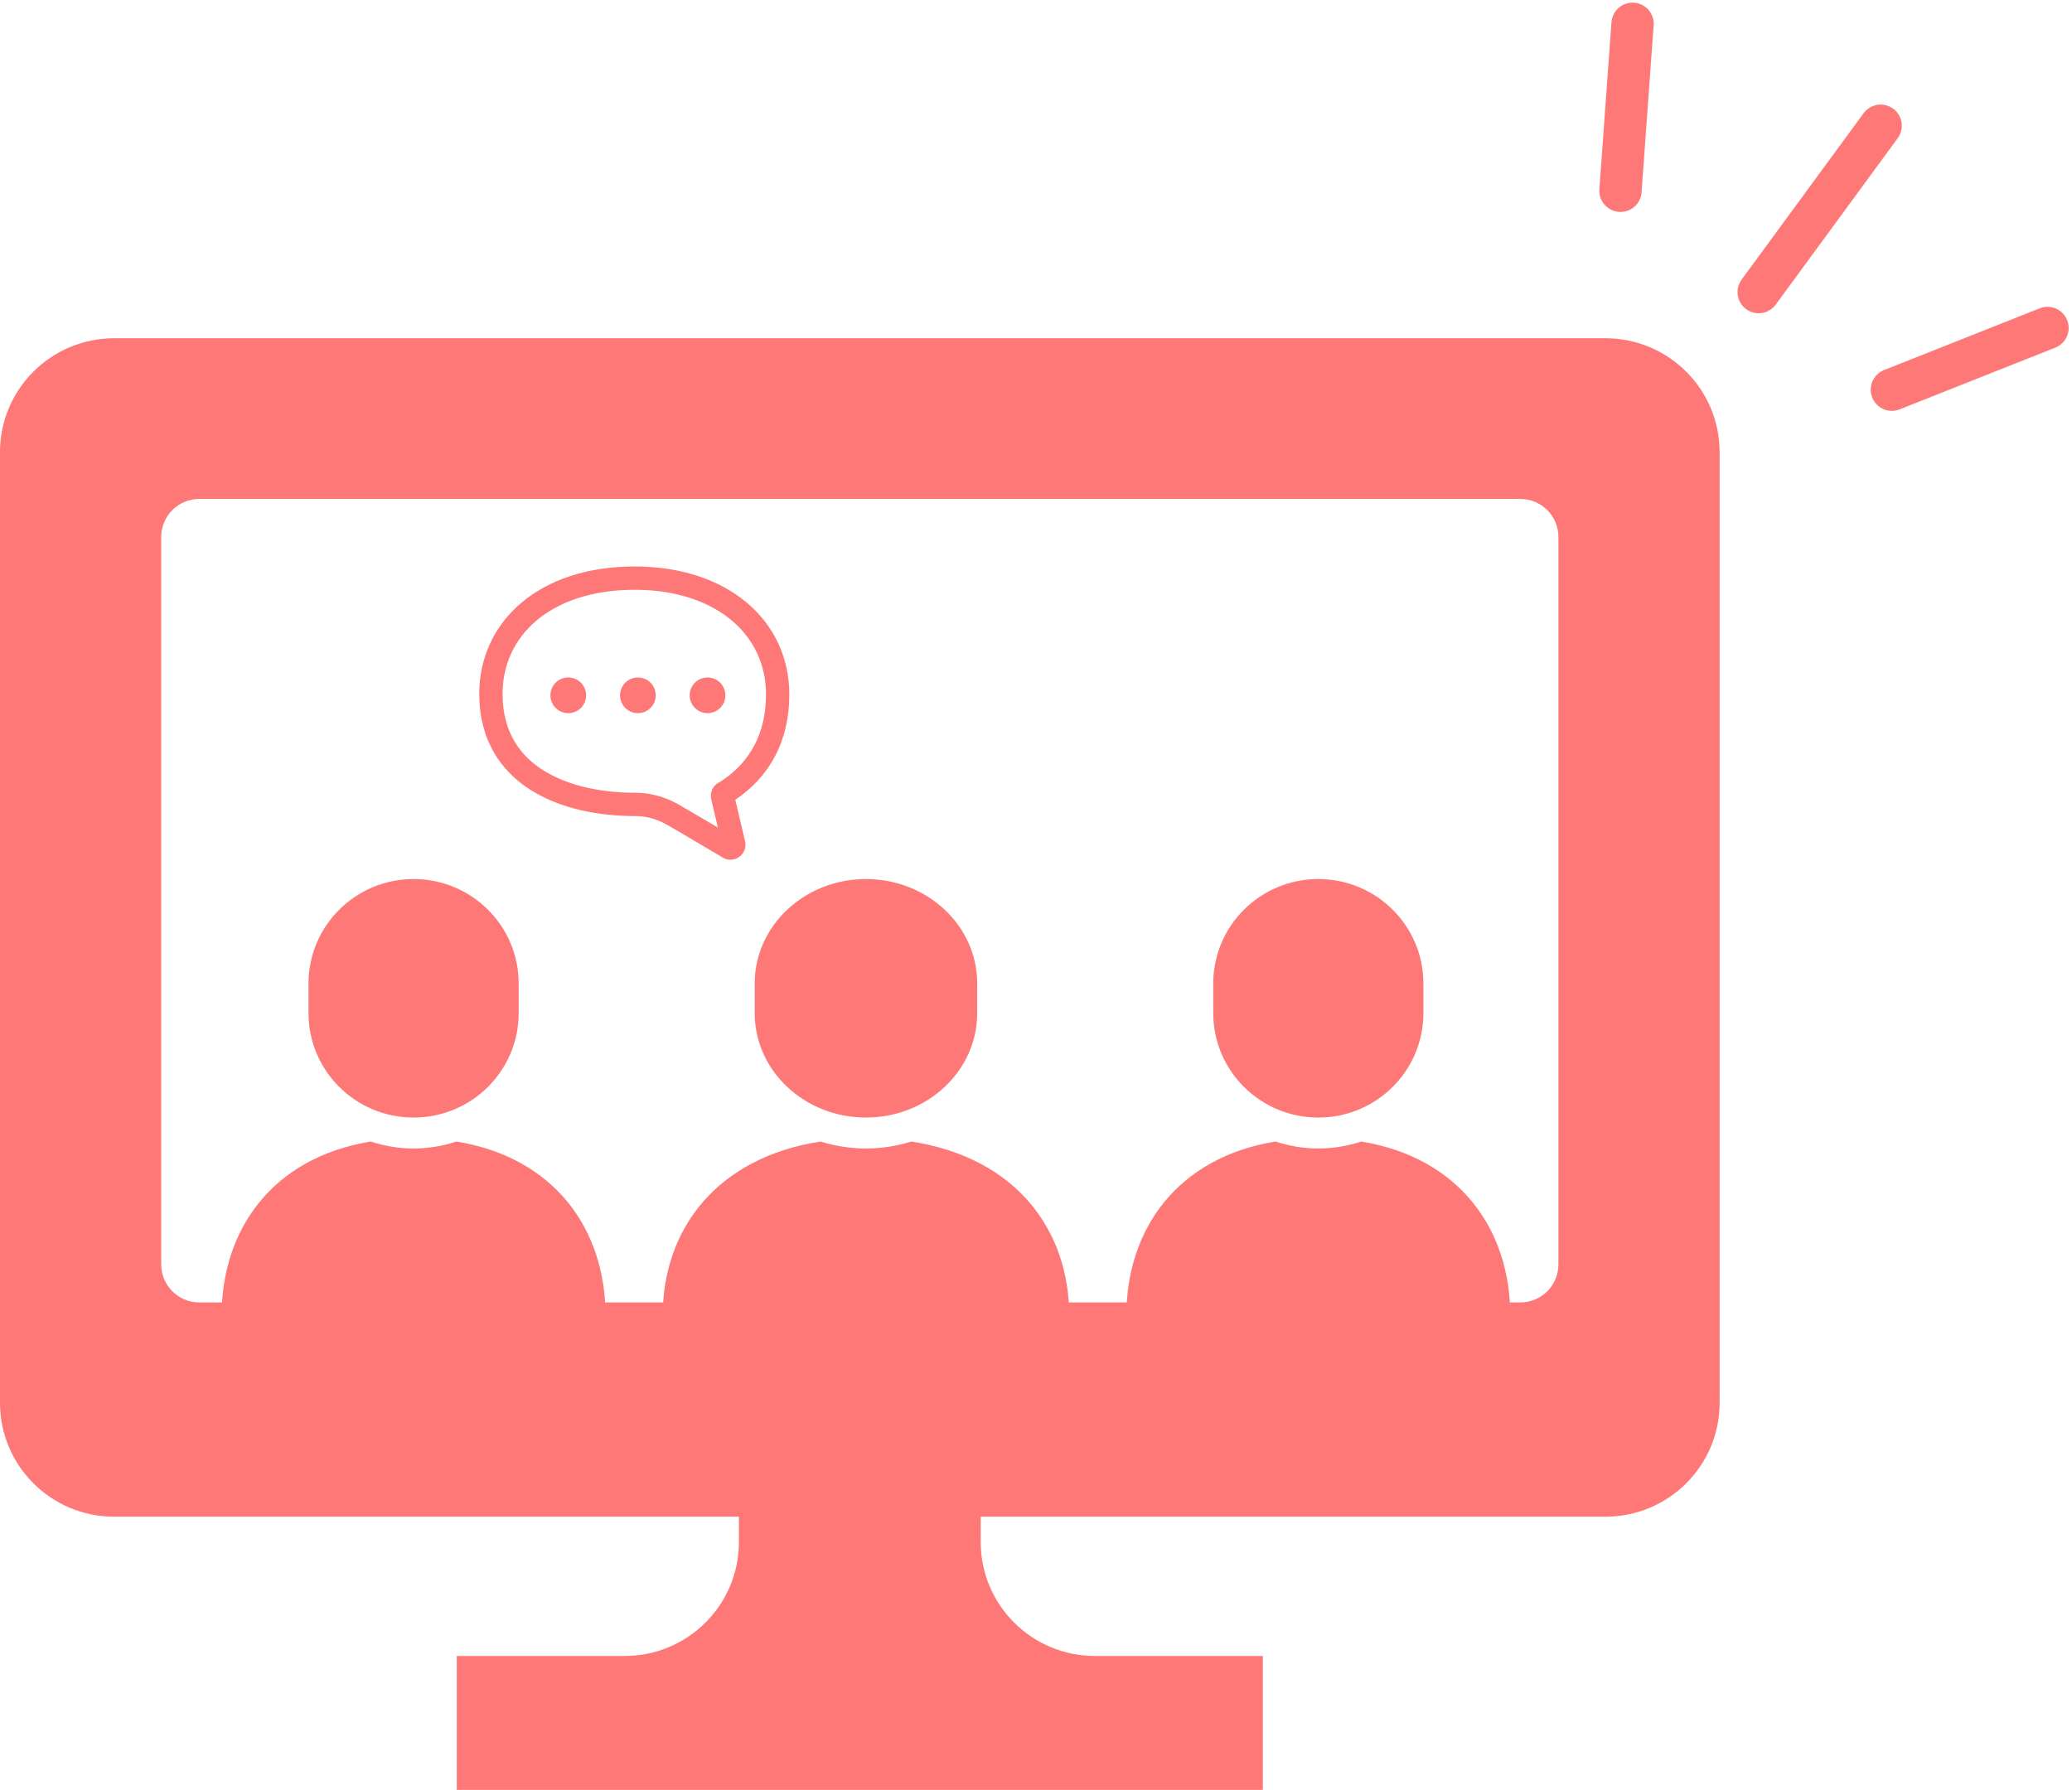 <svg width="147" height="127" viewBox="0 0 147 127" fill="none" xmlns="http://www.w3.org/2000/svg">
<path d="M113.895 24H8.105C3.626 24 0 27.619 0 32.081V99.537C0 103.998 3.626 107.617 8.105 107.617H52.422V109.418C52.422 113.879 48.795 117.498 44.316 117.498H32.406V127H49.846H72.155H89.594V117.498H77.683C73.204 117.498 69.578 113.879 69.578 109.418V107.617H113.895C118.374 107.617 122 103.999 122 99.537V32.081C122 27.619 118.374 24 113.895 24ZM110.562 89.719C110.562 91.208 109.353 92.414 107.859 92.414H14.141C12.648 92.414 11.438 91.208 11.438 89.719V38.097C11.438 36.609 12.648 35.402 14.141 35.402H107.86C109.353 35.402 110.563 36.609 110.563 38.097V89.719H110.562Z" fill="#FE7878"/>
<path d="M32.381 80.996C31.424 81.312 30.405 81.49 29.343 81.49C28.28 81.49 27.261 81.312 26.305 80.996C19.358 82.129 15.723 87.204 15.723 93.363H29.343H42.962C42.962 87.204 39.328 82.129 32.381 80.996Z" fill="#FE7878"/>
<path d="M29.343 79.295C33.46 79.295 36.797 75.977 36.797 71.884V69.782C36.797 65.69 33.46 62.372 29.343 62.372C25.225 62.372 21.888 65.69 21.888 69.782V71.884C21.888 75.977 25.225 79.295 29.343 79.295Z" fill="#FE7878"/>
<path d="M64.653 80.996C63.64 81.312 62.561 81.49 61.436 81.49C60.312 81.49 59.232 81.312 58.219 80.996C50.864 82.129 47.016 87.204 47.016 93.363H61.436H75.857C75.857 87.204 72.009 82.129 64.653 80.996Z" fill="#FE7878"/>
<path d="M61.436 79.295C65.796 79.295 69.329 75.977 69.329 71.884V69.782C69.329 65.69 65.796 62.372 61.436 62.372C57.076 62.372 53.543 65.69 53.543 69.782V71.884C53.543 75.977 57.076 79.295 61.436 79.295Z" fill="#FE7878"/>
<path d="M96.568 80.996C95.612 81.312 94.592 81.49 93.53 81.49C92.468 81.49 91.448 81.312 90.492 80.996C83.545 82.129 79.91 87.204 79.91 93.363H93.53H107.15C107.15 87.204 103.515 82.129 96.568 80.996Z" fill="#FE7878"/>
<path d="M93.53 79.295C97.647 79.295 100.985 75.977 100.985 71.884V69.782C100.985 65.69 97.647 62.372 93.53 62.372C89.412 62.372 86.075 65.69 86.075 69.782V71.884C86.075 75.977 89.412 79.295 93.53 79.295Z" fill="#FE7878"/>
<path d="M36.985 42.774C38.911 41.144 41.666 40.192 45.035 40.193C48.231 40.193 50.96 41.094 52.912 42.703C53.887 43.506 54.663 44.486 55.192 45.6C55.721 46.714 56.001 47.96 56 49.282C56.001 50.882 55.666 52.358 54.99 53.647C54.346 54.879 53.387 55.926 52.167 56.745C52.455 57.96 52.861 59.696 52.861 59.697C52.88 59.775 52.889 59.856 52.889 59.938C52.889 60.264 52.737 60.578 52.473 60.781L52.471 60.782V60.783C52.282 60.926 52.054 61 51.827 61C51.655 61 51.481 60.958 51.325 60.874L51.309 60.866L51.294 60.857C51.293 60.856 51.076 60.727 50.741 60.529C50.24 60.233 49.476 59.781 48.795 59.38C48.455 59.18 48.135 58.992 47.879 58.843C47.625 58.694 47.429 58.58 47.356 58.54L47.353 58.538L47.348 58.535C46.399 57.997 45.642 57.907 45.035 57.904C42.512 57.9 39.826 57.411 37.681 56.072C36.611 55.402 35.68 54.508 35.026 53.363C34.369 52.219 33.999 50.834 34 49.231C33.995 46.71 35.056 44.399 36.985 42.774ZM36.462 52.54C36.841 53.201 37.337 53.757 37.933 54.228C38.826 54.934 39.947 55.444 41.176 55.772C42.405 56.102 43.739 56.249 45.035 56.248C45.83 56.245 46.941 56.395 48.161 57.094V57.094C48.296 57.169 48.596 57.344 48.992 57.576C49.56 57.909 50.308 58.35 50.932 58.719C50.78 58.071 50.603 57.319 50.471 56.768V56.767C50.449 56.675 50.433 56.575 50.433 56.462C50.432 56.301 50.473 56.106 50.565 55.944C50.634 55.822 50.722 55.727 50.798 55.661C50.916 55.563 51.005 55.52 51.054 55.493L51.104 55.468L51.11 55.465C52.19 54.769 52.985 53.904 53.524 52.879C54.062 51.852 54.345 50.654 54.345 49.282C54.345 48.191 54.118 47.197 53.697 46.31C53.065 44.98 51.992 43.877 50.526 43.091C49.062 42.307 47.2 41.848 45.035 41.848C41.972 41.849 39.623 42.709 38.054 44.037C36.487 45.37 35.661 47.166 35.655 49.231C35.657 50.584 35.959 51.659 36.462 52.54Z" fill="#FE7878"/>
<path d="M50.197 48.069C50.896 48.069 51.463 48.636 51.463 49.335C51.463 50.035 50.896 50.602 50.197 50.602C49.497 50.602 48.93 50.035 48.93 49.335C48.93 48.636 49.497 48.069 50.197 48.069Z" fill="#FE7878"/>
<path d="M45.257 48.069C45.956 48.069 46.523 48.636 46.523 49.335C46.523 50.035 45.956 50.602 45.257 50.602C44.557 50.602 43.99 50.035 43.99 49.335C43.99 48.636 44.557 48.069 45.257 48.069Z" fill="#FE7878"/>
<path d="M40.316 48.069C41.016 48.069 41.583 48.636 41.583 49.335C41.583 50.035 41.016 50.602 40.316 50.602C39.617 50.602 39.05 50.035 39.05 49.335C39.05 48.636 39.617 48.069 40.316 48.069Z" fill="#FE7878"/>
<path d="M115.823 1.687L115.394 7.612L114.966 13.537" stroke="#FE7878" stroke-width="3" stroke-linecap="round"/>
<path d="M145.264 23.27L139.742 25.461L134.22 27.652" stroke="#FE7878" stroke-width="3" stroke-linecap="round"/>
<path d="M133.425 8.92L124.771 20.725" stroke="#FE7878" stroke-width="3" stroke-linecap="round"/>
</svg>
